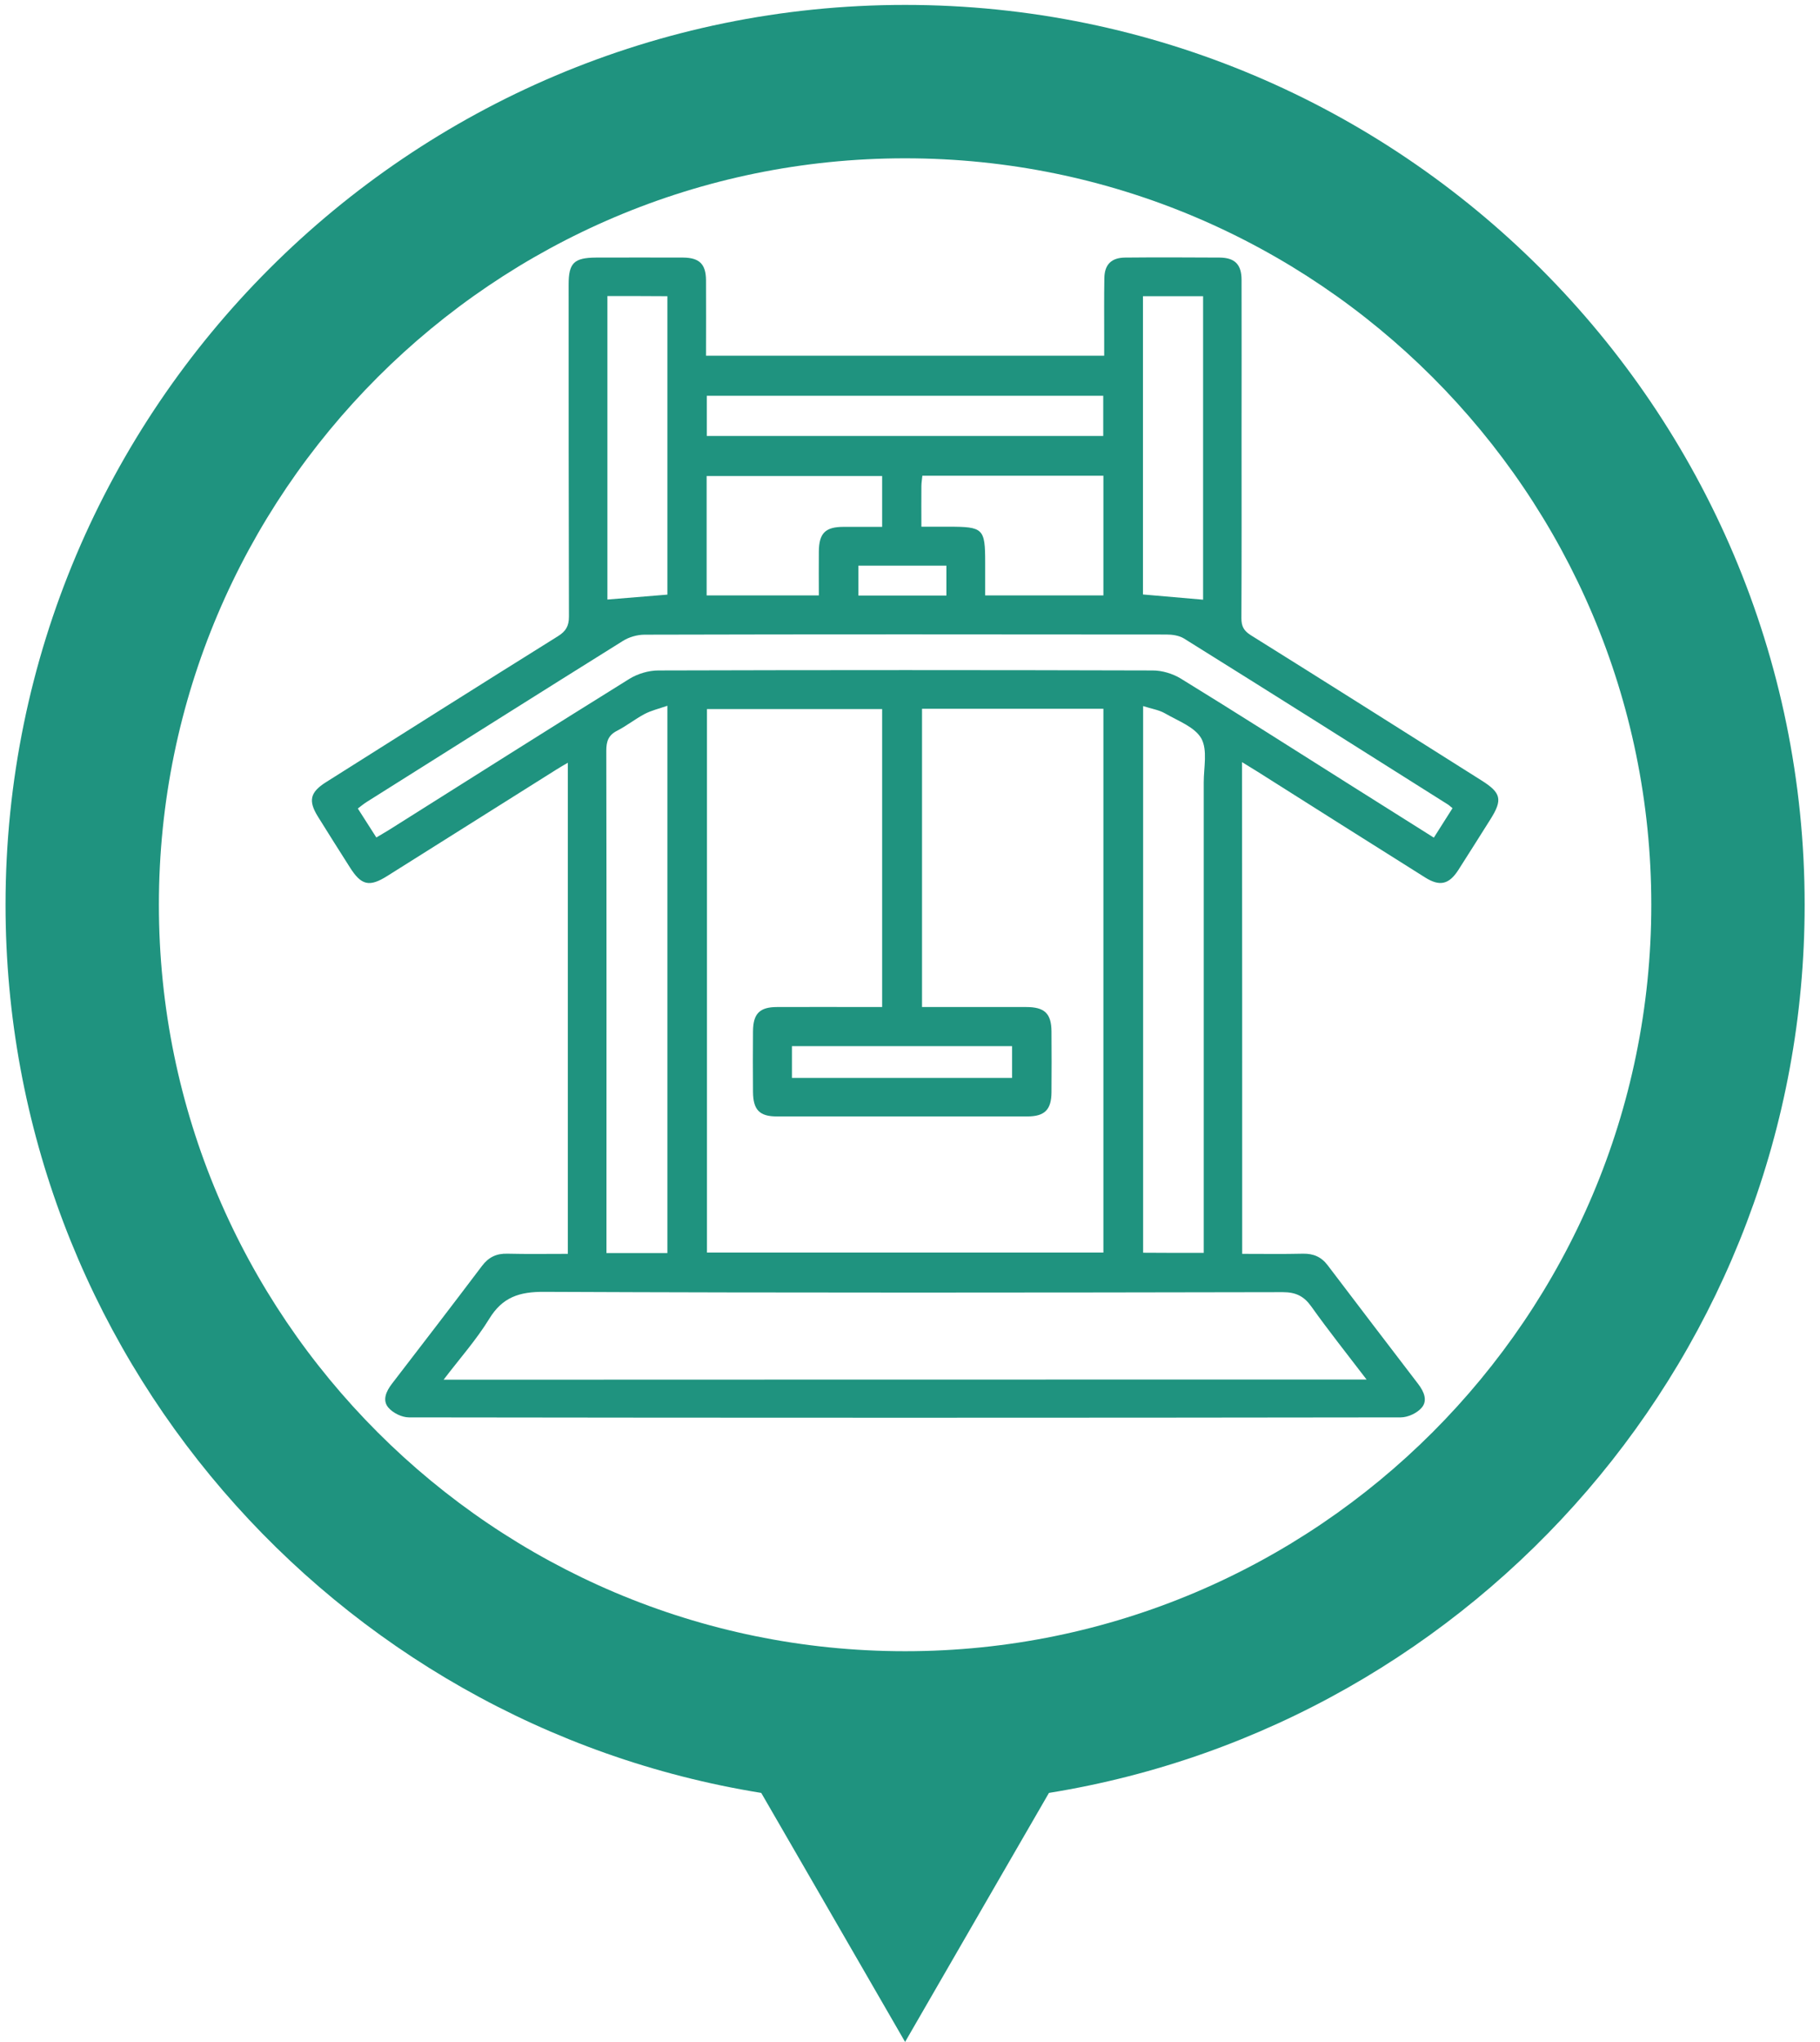 <svg width="115" height="129" viewBox="0 0 115 129" fill="none" xmlns="http://www.w3.org/2000/svg">
<path d="M114.03 57.15C114.03 25.81 88.53 0.31 57.19 0.31C25.85 0.31 0.35 25.81 0.35 57.15C0.35 85.4 21.07 108.89 48.1 113.25L51.46 119.06L57.19 128.98L62.92 119.06L66.28 113.25C93.31 108.89 114.03 85.39 114.03 57.15ZM57.19 104.3C31.19 104.3 10.04 83.15 10.04 57.15C10.04 31.15 31.19 10 57.19 10C83.19 10 104.34 31.15 104.34 57.15C104.34 83.15 83.19 104.3 57.19 104.3Z" fill="#1F937F"/>
<path d="M78.49 79.2C79.82 79.2 81.08 79.22 82.34 79.19C82.99 79.18 83.49 79.39 83.89 79.92C85.79 82.43 87.7 84.92 89.61 87.42C89.98 87.9 90.22 88.47 89.83 88.92C89.54 89.26 88.96 89.53 88.51 89.53C67.62 89.56 46.73 89.56 25.84 89.53C25.39 89.53 24.82 89.25 24.53 88.9C24.15 88.44 24.4 87.88 24.77 87.4C26.67 84.93 28.57 82.46 30.45 79.97C30.87 79.41 31.37 79.17 32.06 79.19C33.31 79.22 34.57 79.2 35.88 79.2C35.88 68.86 35.88 58.58 35.88 48.18C35.61 48.34 35.37 48.47 35.14 48.62C31.59 50.85 28.04 53.09 24.49 55.32C23.34 56.05 22.83 55.93 22.11 54.79C21.44 53.73 20.76 52.67 20.1 51.6C19.46 50.58 19.59 50.04 20.61 49.4C25.49 46.32 30.36 43.24 35.25 40.19C35.75 39.88 35.95 39.55 35.95 38.95C35.93 31.96 35.93 24.96 35.93 17.97C35.93 16.61 36.27 16.28 37.66 16.27C39.5 16.27 41.33 16.26 43.17 16.27C44.19 16.28 44.6 16.68 44.61 17.69C44.62 19.26 44.61 20.83 44.61 22.47C52.98 22.47 61.31 22.47 69.77 22.47C69.77 22.03 69.77 21.58 69.77 21.12C69.77 19.94 69.76 18.76 69.78 17.58C69.79 16.71 70.22 16.28 71.09 16.27C73.08 16.25 75.08 16.26 77.07 16.27C78.03 16.28 78.45 16.71 78.45 17.68C78.46 20.95 78.45 24.23 78.45 27.5C78.45 31.35 78.46 35.2 78.44 39.05C78.44 39.56 78.59 39.84 79.03 40.12C83.9 43.16 88.75 46.23 93.6 49.29C94.86 50.08 94.96 50.51 94.17 51.76C93.5 52.82 92.83 53.89 92.15 54.95C91.56 55.87 90.97 56.01 90.04 55.42C86.51 53.2 82.99 50.98 79.47 48.75C79.17 48.56 78.86 48.38 78.48 48.14C78.49 58.54 78.49 68.82 78.49 79.2ZM58.26 63.61C58.57 63.61 58.83 63.61 59.09 63.61C61.01 63.61 62.92 63.61 64.84 63.61C66.01 63.61 66.43 64.02 66.44 65.15C66.45 66.43 66.45 67.72 66.44 69C66.43 70.1 66.01 70.52 64.91 70.52C59.63 70.52 54.36 70.52 49.08 70.52C47.99 70.52 47.59 70.1 47.58 68.98C47.57 67.7 47.57 66.41 47.58 65.13C47.59 64.03 48 63.61 49.1 63.61C51.04 63.6 52.98 63.61 54.93 63.61C55.2 63.61 55.48 63.61 55.74 63.61C55.74 57.26 55.74 51.03 55.74 44.79C52.02 44.79 48.34 44.79 44.67 44.79C44.67 56.28 44.67 67.71 44.67 79.12C53.06 79.12 61.39 79.12 69.72 79.12C69.72 67.64 69.72 56.23 69.72 44.77C65.89 44.77 62.1 44.77 58.26 44.77C58.26 51.04 58.26 57.27 58.26 63.61ZM86.35 87.14C85.12 85.53 83.95 84.06 82.86 82.53C82.39 81.87 81.88 81.62 81.05 81.62C65.5 81.65 49.94 81.67 34.39 81.6C32.82 81.59 31.75 81.93 30.91 83.31C30.1 84.63 29.05 85.81 28.03 87.15C47.52 87.14 66.85 87.14 86.35 87.14ZM23.78 52.9C24.11 52.7 24.36 52.56 24.6 52.41C29.65 49.23 34.7 46.03 39.77 42.88C40.29 42.56 40.98 42.35 41.6 42.35C52.01 42.32 62.43 42.32 72.84 42.35C73.43 42.35 74.09 42.55 74.59 42.85C78.14 45.03 81.65 47.27 85.17 49.49C86.96 50.62 88.75 51.74 90.6 52.91C91.02 52.25 91.4 51.65 91.78 51.05C91.63 50.93 91.57 50.87 91.51 50.83C85.95 47.32 80.39 43.81 74.81 40.33C74.5 40.14 74.07 40.08 73.7 40.08C62.71 40.07 51.72 40.06 40.73 40.09C40.27 40.09 39.74 40.24 39.35 40.49C33.95 43.86 28.57 47.26 23.18 50.65C22.99 50.77 22.82 50.91 22.61 51.07C23.01 51.69 23.37 52.26 23.78 52.9ZM42.17 79.15C42.17 67.64 42.17 56.21 42.17 44.58C41.62 44.77 41.15 44.88 40.73 45.1C40.13 45.42 39.59 45.85 38.99 46.16C38.44 46.44 38.31 46.83 38.31 47.42C38.33 57.71 38.32 67.99 38.32 78.28C38.32 78.56 38.32 78.84 38.32 79.15C39.66 79.15 40.88 79.15 42.17 79.15ZM76.06 79.14C76.06 78.78 76.06 78.47 76.06 78.16C76.06 68.58 76.06 59 76.06 49.42C76.06 48.48 76.31 47.38 75.91 46.65C75.5 45.92 74.44 45.54 73.63 45.07C73.24 44.84 72.75 44.77 72.23 44.6C72.23 56.23 72.23 67.66 72.23 79.13C73.47 79.14 74.7 79.14 76.06 79.14ZM38.38 18.7C38.38 25.2 38.38 31.64 38.38 37.87C39.67 37.76 40.91 37.66 42.17 37.56C42.17 31.28 42.17 25.01 42.17 18.71C40.9 18.7 39.67 18.7 38.38 18.7ZM72.22 18.71C72.22 25.03 72.22 31.3 72.22 37.55C73.51 37.66 74.76 37.77 76.02 37.88C76.02 31.61 76.02 25.18 76.02 18.71C74.75 18.71 73.52 18.71 72.22 18.71ZM69.72 37.61C69.72 35.07 69.72 32.58 69.72 30.05C65.89 30.05 62.1 30.05 58.28 30.05C58.26 30.3 58.22 30.5 58.22 30.7C58.21 31.53 58.22 32.36 58.22 33.27C58.85 33.27 59.39 33.27 59.93 33.27C62.14 33.27 62.25 33.38 62.25 35.55C62.25 36.22 62.25 36.89 62.25 37.61C64.79 37.61 67.23 37.61 69.72 37.61ZM44.65 37.61C47.05 37.61 49.35 37.61 51.74 37.61C51.74 36.66 51.73 35.75 51.74 34.84C51.75 33.68 52.15 33.28 53.3 33.28C54.11 33.28 54.91 33.28 55.74 33.28C55.74 32.16 55.74 31.13 55.74 30.07C52.02 30.07 48.34 30.07 44.65 30.07C44.65 32.61 44.65 35.09 44.65 37.61ZM44.66 27.54C53.04 27.54 61.38 27.54 69.71 27.54C69.71 26.65 69.71 25.82 69.71 25C61.33 25 53.01 25 44.66 25C44.66 25.87 44.66 26.7 44.66 27.54ZM63.95 66.08C59.26 66.08 54.67 66.08 50.04 66.08C50.04 66.78 50.04 67.41 50.04 68.09C54.7 68.09 59.3 68.09 63.95 68.09C63.95 67.4 63.95 66.76 63.95 66.08ZM59.8 37.62C59.8 36.94 59.8 36.35 59.8 35.73C57.91 35.73 56.07 35.73 54.24 35.73C54.24 36.39 54.24 37 54.24 37.62C56.12 37.62 57.94 37.62 59.8 37.62Z" fill="#1F937F"/>
</svg>
